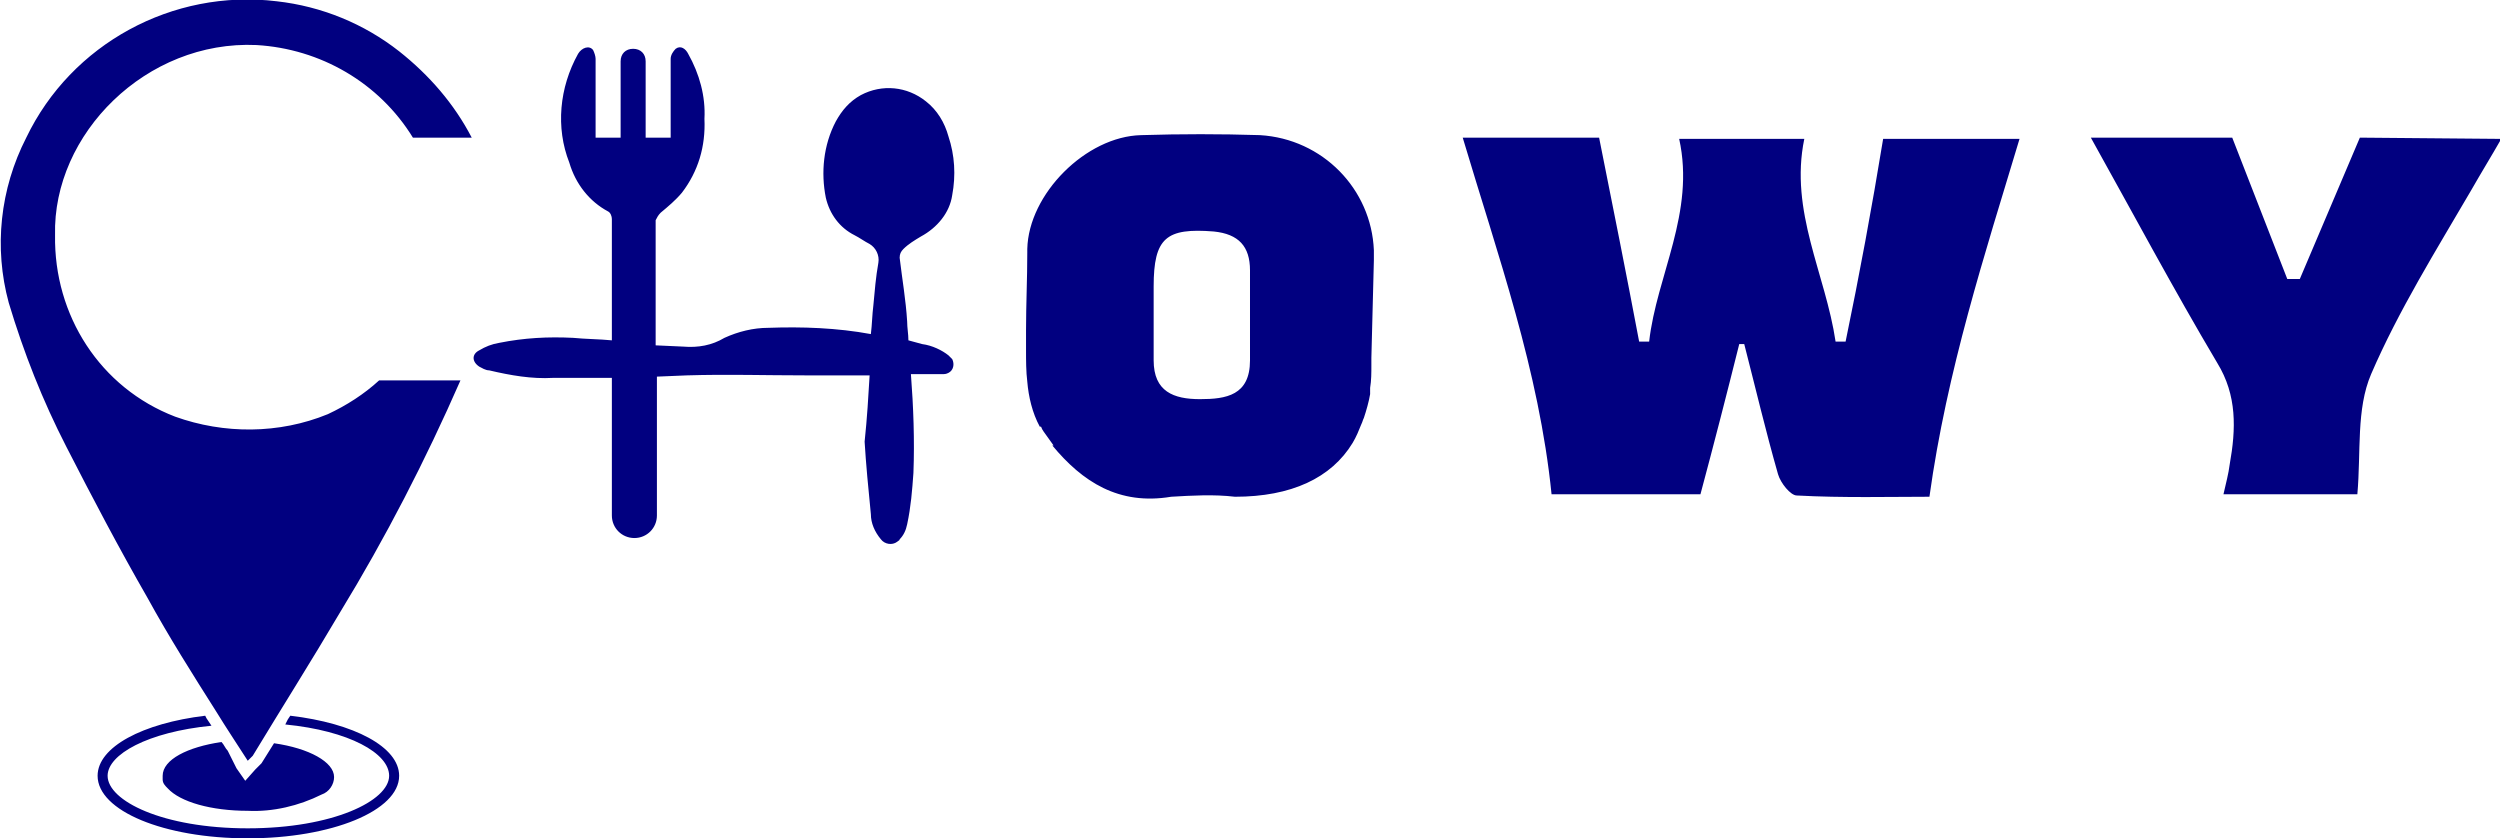 <?xml version="1.0" encoding="utf-8"?>
<!-- Generator: Adobe Illustrator 22.1.0, SVG Export Plug-In . SVG Version: 6.00 Build 0)  -->
<svg version="1.1" id="Layer_1" xmlns="http://www.w3.org/2000/svg" xmlns:xlink="http://www.w3.org/1999/xlink" x="0px" y="0px"
	 viewBox="0 0 199.8 67" style="enable-background:new 0 0 199.8 67;" xml:space="preserve">
<style type="text/css">
	.st0{fill:#010080;}
</style>
<title>chowy logo</title>
<path class="st0" d="M188.6,11l-4.8,11.3h-1L178.4,11h-11.3c3.4,6.1,6.6,12.1,10.1,18c1.6,2.6,1.5,5.3,1,8.1
	c-0.1,0.8-0.3,1.5-0.5,2.4h10.7c0.3-3.4-0.1-6.8,1.1-9.6c2.2-5.1,5.2-9.9,8-14.7c0.8-1.4,1.6-2.7,2.4-4.1L188.6,11z M147.5,27.3
	h-0.8c-0.8-5.4-3.7-10.4-2.5-16.2h-10c1.3,5.9-1.8,10.9-2.4,16.2H131c-1-5.3-2.1-10.8-3.2-16.3h-10.9c2.8,9.4,6.1,18.6,7.1,28.5
	h11.9c1.1-4.1,2.1-8,3.1-12h0.4c0.9,3.5,1.7,6.9,2.7,10.4c0.2,0.7,1,1.7,1.5,1.7c3.7,0.2,7.5,0.1,10.6,0.1
	c1.4-10.1,4.4-19.3,7.2-28.6h-10.9C149.6,16.6,148.6,22,147.5,27.3z M109.8,20.8c0-0.3,0-0.5,0-0.7l0,0V20c-0.2-4.9-4.1-8.9-9.1-9.2
	c-3.2-0.1-6.3-0.1-9.5,0c-4.4,0.1-9,4.7-9.1,9.1v0.3c0,2.1-0.1,4.1-0.1,6.2l0,0c0,0.1,0,0.1,0,0.2c0,0.5,0,0.9,0,1.4
	c0,0.8,0,1.7,0.1,2.5c0.1,1.2,0.4,2.5,1,3.6h0.1c0.1,0.3,0.3,0.5,0.5,0.8l0.5,0.7h-0.1c2.4,2.9,5.3,4.8,9.5,4.1
	c1.7-0.1,3.4-0.2,5.1,0c4.5,0,7.7-1.5,9.4-4.3l0,0c0.3-0.5,0.5-1,0.7-1.5l0,0c0.1-0.2,0.1-0.3,0.2-0.5l0,0c0.2-0.6,0.4-1.3,0.5-1.9
	c0-0.1,0-0.2,0-0.3c0-0.1,0-0.1,0-0.2l0,0c0.1-0.6,0.1-1.2,0.1-1.8l0,0c0-0.1,0-0.3,0-0.5s0-0.1,0-0.1L109.8,20.8L109.8,20.8z
	 M99.9,28.8c0,2.8-1.9,3.1-4,3.1s-3.7-0.6-3.7-3.1c0-0.2,0-0.4,0-0.6c0-0.5,0-1.1,0-1.6l0,0V25c0-0.5,0-1,0-1.4v-0.7
	c0-3.9,1-4.7,4.8-4.4c2,0.2,2.9,1.2,2.9,3.1c0,1.5,0,3,0,4.5l0,0C99.9,27.1,99.9,27.9,99.9,28.8L99.9,28.8z M73.7,27.5l-1.1-0.3
	c0-0.5-0.1-1-0.1-1.5c-0.1-1.7-0.4-3.4-0.6-5.1c0-0.3,0.1-0.5,0.3-0.7c0.4-0.4,0.9-0.7,1.4-1c1.3-0.7,2.3-1.9,2.5-3.3
	c0.3-1.6,0.2-3.2-0.3-4.7c-0.3-1.1-0.9-2.1-1.8-2.8c-1.5-1.2-3.5-1.4-5.2-0.5c-0.9,0.5-1.5,1.2-2,2.1c-1,1.9-1.2,4.1-0.8,6.1
	c0.3,1.3,1.1,2.4,2.3,3c0.4,0.2,0.8,0.5,1.2,0.7c0.5,0.3,0.8,0.9,0.7,1.5c-0.2,1.1-0.3,2.3-0.4,3.4c-0.1,0.8-0.1,1.5-0.2,2.3
	c-2.7-0.5-5.5-0.6-8.2-0.5c-1.2,0-2.4,0.3-3.5,0.8c-1,0.6-2.1,0.8-3.3,0.7l-2.2-0.1v-2.7c0-2.4,0-4.9,0-7.3c0.1-0.2,0.2-0.4,0.4-0.6
	c0.6-0.5,1.2-1,1.7-1.6c1.3-1.7,1.9-3.7,1.8-5.9c0.1-1.8-0.4-3.6-1.3-5.2c-0.2-0.4-0.6-0.7-1-0.4c-0.2,0.2-0.4,0.5-0.4,0.8
	c0,1.9,0,3.8,0,5.7V11h-2v-0.7c0-1.8,0-3.6,0-5.4c0-0.6-0.4-1-1-1s-1,0.4-1,1c0,1.8,0,3.6,0,5.4V11h-2v-0.6c0-1.9,0-3.8,0-5.7
	c0-0.2-0.1-0.5-0.2-0.7c-0.3-0.4-0.9-0.2-1.2,0.3c-1.5,2.7-1.8,5.9-0.7,8.7c0.5,1.7,1.6,3.1,3.1,3.9c0.2,0.1,0.3,0.4,0.3,0.6
	c0,2.9,0,5.8,0,8.6v1.1c-1-0.1-2.1-0.1-3.1-0.2c-2-0.1-3.9,0-5.9,0.4c-0.6,0.1-1.1,0.3-1.6,0.6c-0.6,0.3-0.6,0.9,0,1.3
	c0.2,0.1,0.5,0.3,0.8,0.3c1.7,0.4,3.4,0.7,5.1,0.6c1.6,0,3.1,0,4.7,0c0,3.7,0,7.3,0,11c0,1,0.8,1.8,1.8,1.8c1,0,1.8-0.8,1.8-1.8l0,0
	c0-3.7,0-7.4,0-11.1l2.4-0.1c3.2-0.1,6.3,0,9.5,0l5.1,0c-0.1,1.7-0.2,3.4-0.4,5.3c0.1,1.7,0.3,3.8,0.5,5.8c0,0.7,0.3,1.4,0.8,2
	c0.3,0.4,0.9,0.5,1.3,0.2c0.1-0.1,0.2-0.1,0.2-0.2c0.3-0.3,0.5-0.7,0.6-1.2c0.3-1.4,0.4-2.7,0.5-4.1c0.1-2.6,0-5.3-0.2-7.9h2.5
	c0.2,0,0.3,0,0.5-0.1c0.4-0.2,0.5-0.7,0.3-1.1c-0.1-0.1-0.2-0.2-0.3-0.3C75.3,28,74.5,27.6,73.7,27.5z M23.2,57.2L23,57.5l-0.2,0.4
	c5.1,0.5,8.3,2.3,8.3,4.1c0,2-4.5,4.2-11.3,4.2S8.6,64,8.6,62c0-1.7,3.2-3.5,8.3-4l-0.4-0.6l-0.1-0.2c-5,0.6-8.6,2.5-8.6,4.8
	c0,2.8,5.3,5,12,5s12.1-2.2,12.1-5C31.9,59.7,28.3,57.8,23.2,57.2z M20.5,3.6c5.1,0.3,9.8,3,12.5,7.4h4.7c-1.4-2.7-3.4-5-5.8-6.9
	c-2.8-2.2-6.2-3.6-9.8-4c-8.3-1-16.4,3.4-20,10.9c-2.1,4.1-2.6,8.8-1.4,13.2c1.2,4,2.7,7.8,4.6,11.5c2.1,4.1,4.2,8.1,6.5,12.1
	c1.7,3.1,3.6,6.1,5.5,9.1c0.8,1.3,1.6,2.5,2.5,3.9c0.1-0.1,0.3-0.3,0.4-0.4c2.3-3.8,4.7-7.6,7-11.5c3.6-5.9,6.8-12.1,9.6-18.5l0,0
	h-6.5c-1.2,1.1-2.6,2-4.1,2.7c-3.9,1.6-8.3,1.6-12.2,0.2C8,31,4.3,25.2,4.4,18.8C4.2,10.7,11.7,3.2,20.5,3.6z M13,62.3
	c0,0.3,0.2,0.5,0.4,0.7c1,1.1,3.5,1.8,6.4,1.8c2,0.1,4.1-0.4,5.9-1.3l0,0c0.6-0.2,1-0.8,1-1.4v0c0-1.2-2-2.3-4.8-2.7l-1,1.6
	c-0.1,0.1-0.2,0.2-0.3,0.3l-0.2,0.2l-0.8,0.9l-0.7-1L18.2,60c-0.2-0.2-0.3-0.5-0.5-0.7C15,59.7,13,60.7,13,62
	C13,62.1,13,62.2,13,62.3z"/>
</svg>
